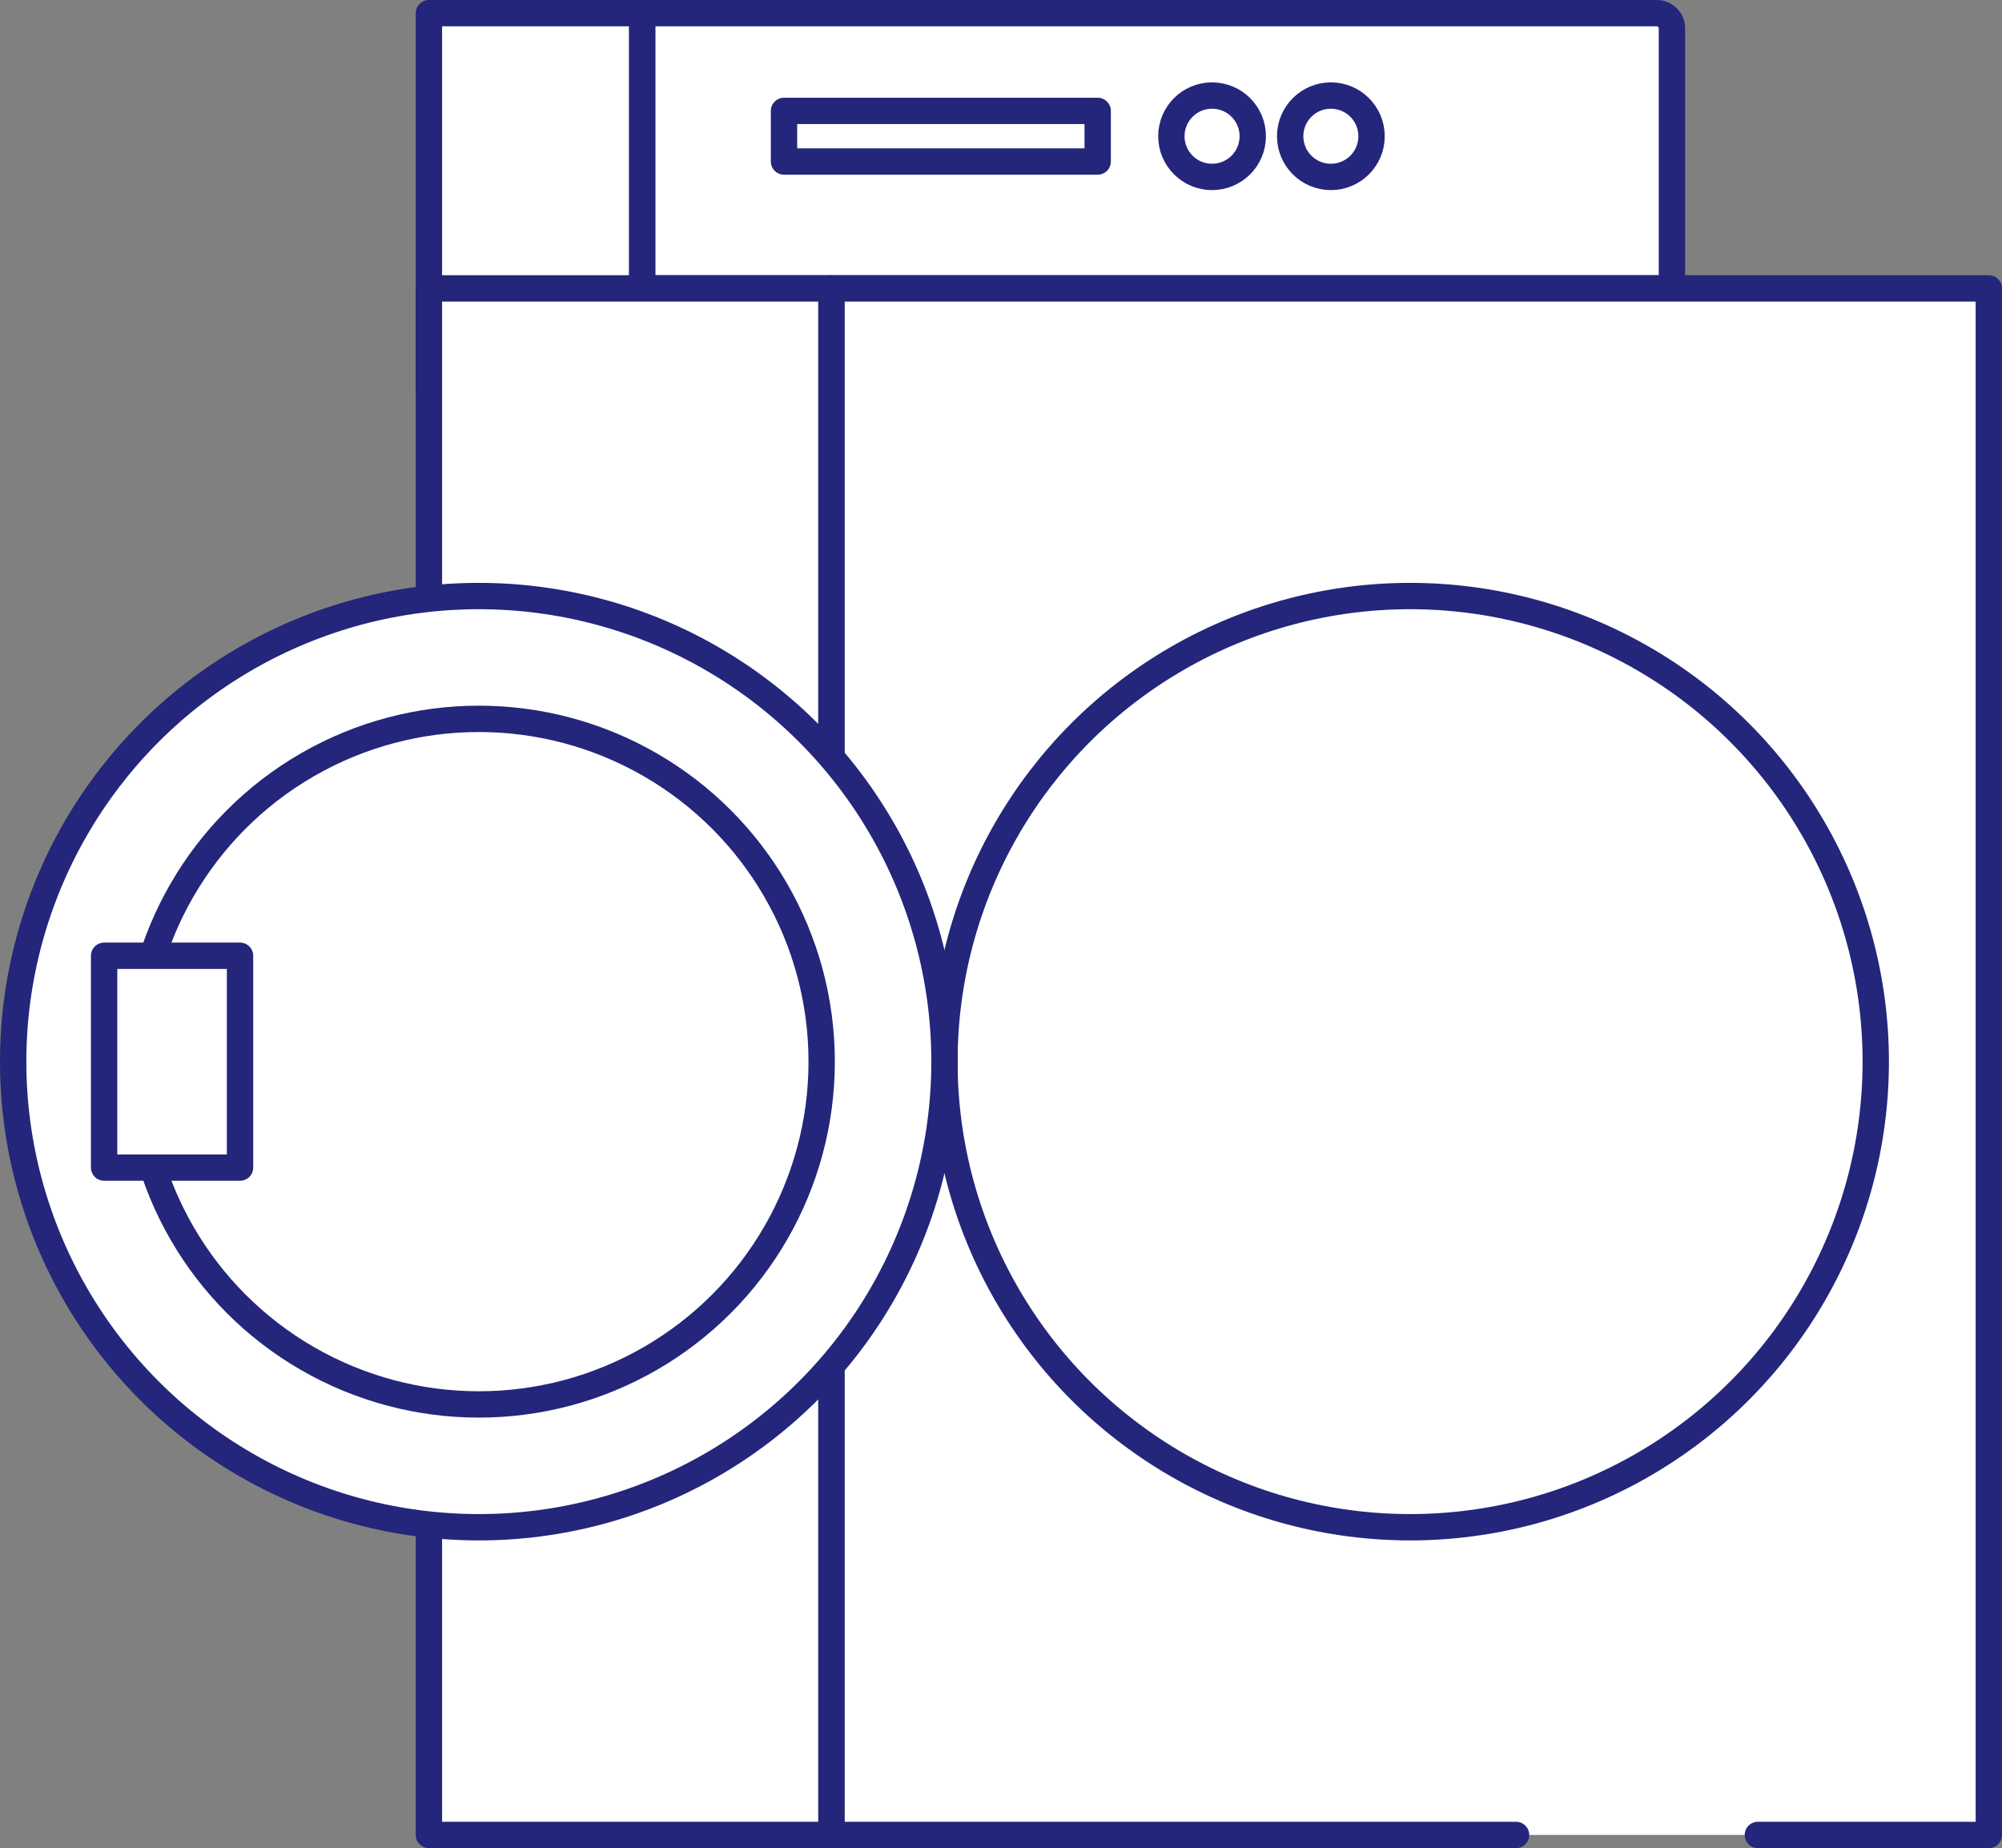 <?xml version="1.0" encoding="UTF-8"?>
<svg id="artwork" xmlns="http://www.w3.org/2000/svg" viewBox="0 0 304 280.67">
  <rect x="0" y="0" width="304" height="280.67" fill="#808080" stroke="none"/>
  <defs>
    <style>
      .cls-1 {
        fill: #fff;
        stroke: #23267a;
        stroke-linecap: round;
        stroke-linejoin: round;
        stroke-width: 4px;
      }
    </style>
  </defs>
  <path class="cls-1" d="M97.5,2h156.37v41.8H99.8c-1.27,0-2.3-1.03-2.3-2.3V2h0Z" transform="translate(351.38 45.8) rotate(-180)"/>
  <rect class="cls-1" x="65.13" y="2" width="32.37" height="57.52" transform="translate(162.63 61.52) rotate(-180)"/>
  <polyline class="cls-1" points="266.93 278.67 302 278.67 302 43.8 126.24 43.8 126.24 278.67 230.21 278.67"/>
  <rect class="cls-1" x="65.13" y="43.8" width="61.11" height="234.87" transform="translate(191.37 322.47) rotate(-180)"/>
  <circle class="cls-1" cx="202.09" cy="20.69" r="6.18"/>
  <circle class="cls-1" cx="184.05" cy="20.69" r="6.18"/>
  <rect class="cls-1" x="119.05" y="16.84" width="47.63" height="7.69" transform="translate(285.73 41.37) rotate(-180)"/>
  <circle class="cls-1" cx="214.12" cy="161.23" r="70.71"/>
  <g>
    <circle class="cls-1" cx="72.71" cy="161.23" r="70.71"/>
    <circle class="cls-1" cx="72.71" cy="161.23" r="52.06"/>
    <rect class="cls-1" x="15.81" y="145.15" width="20.64" height="32.17" transform="translate(52.26 322.47) rotate(180)"/>
  </g>
</svg>